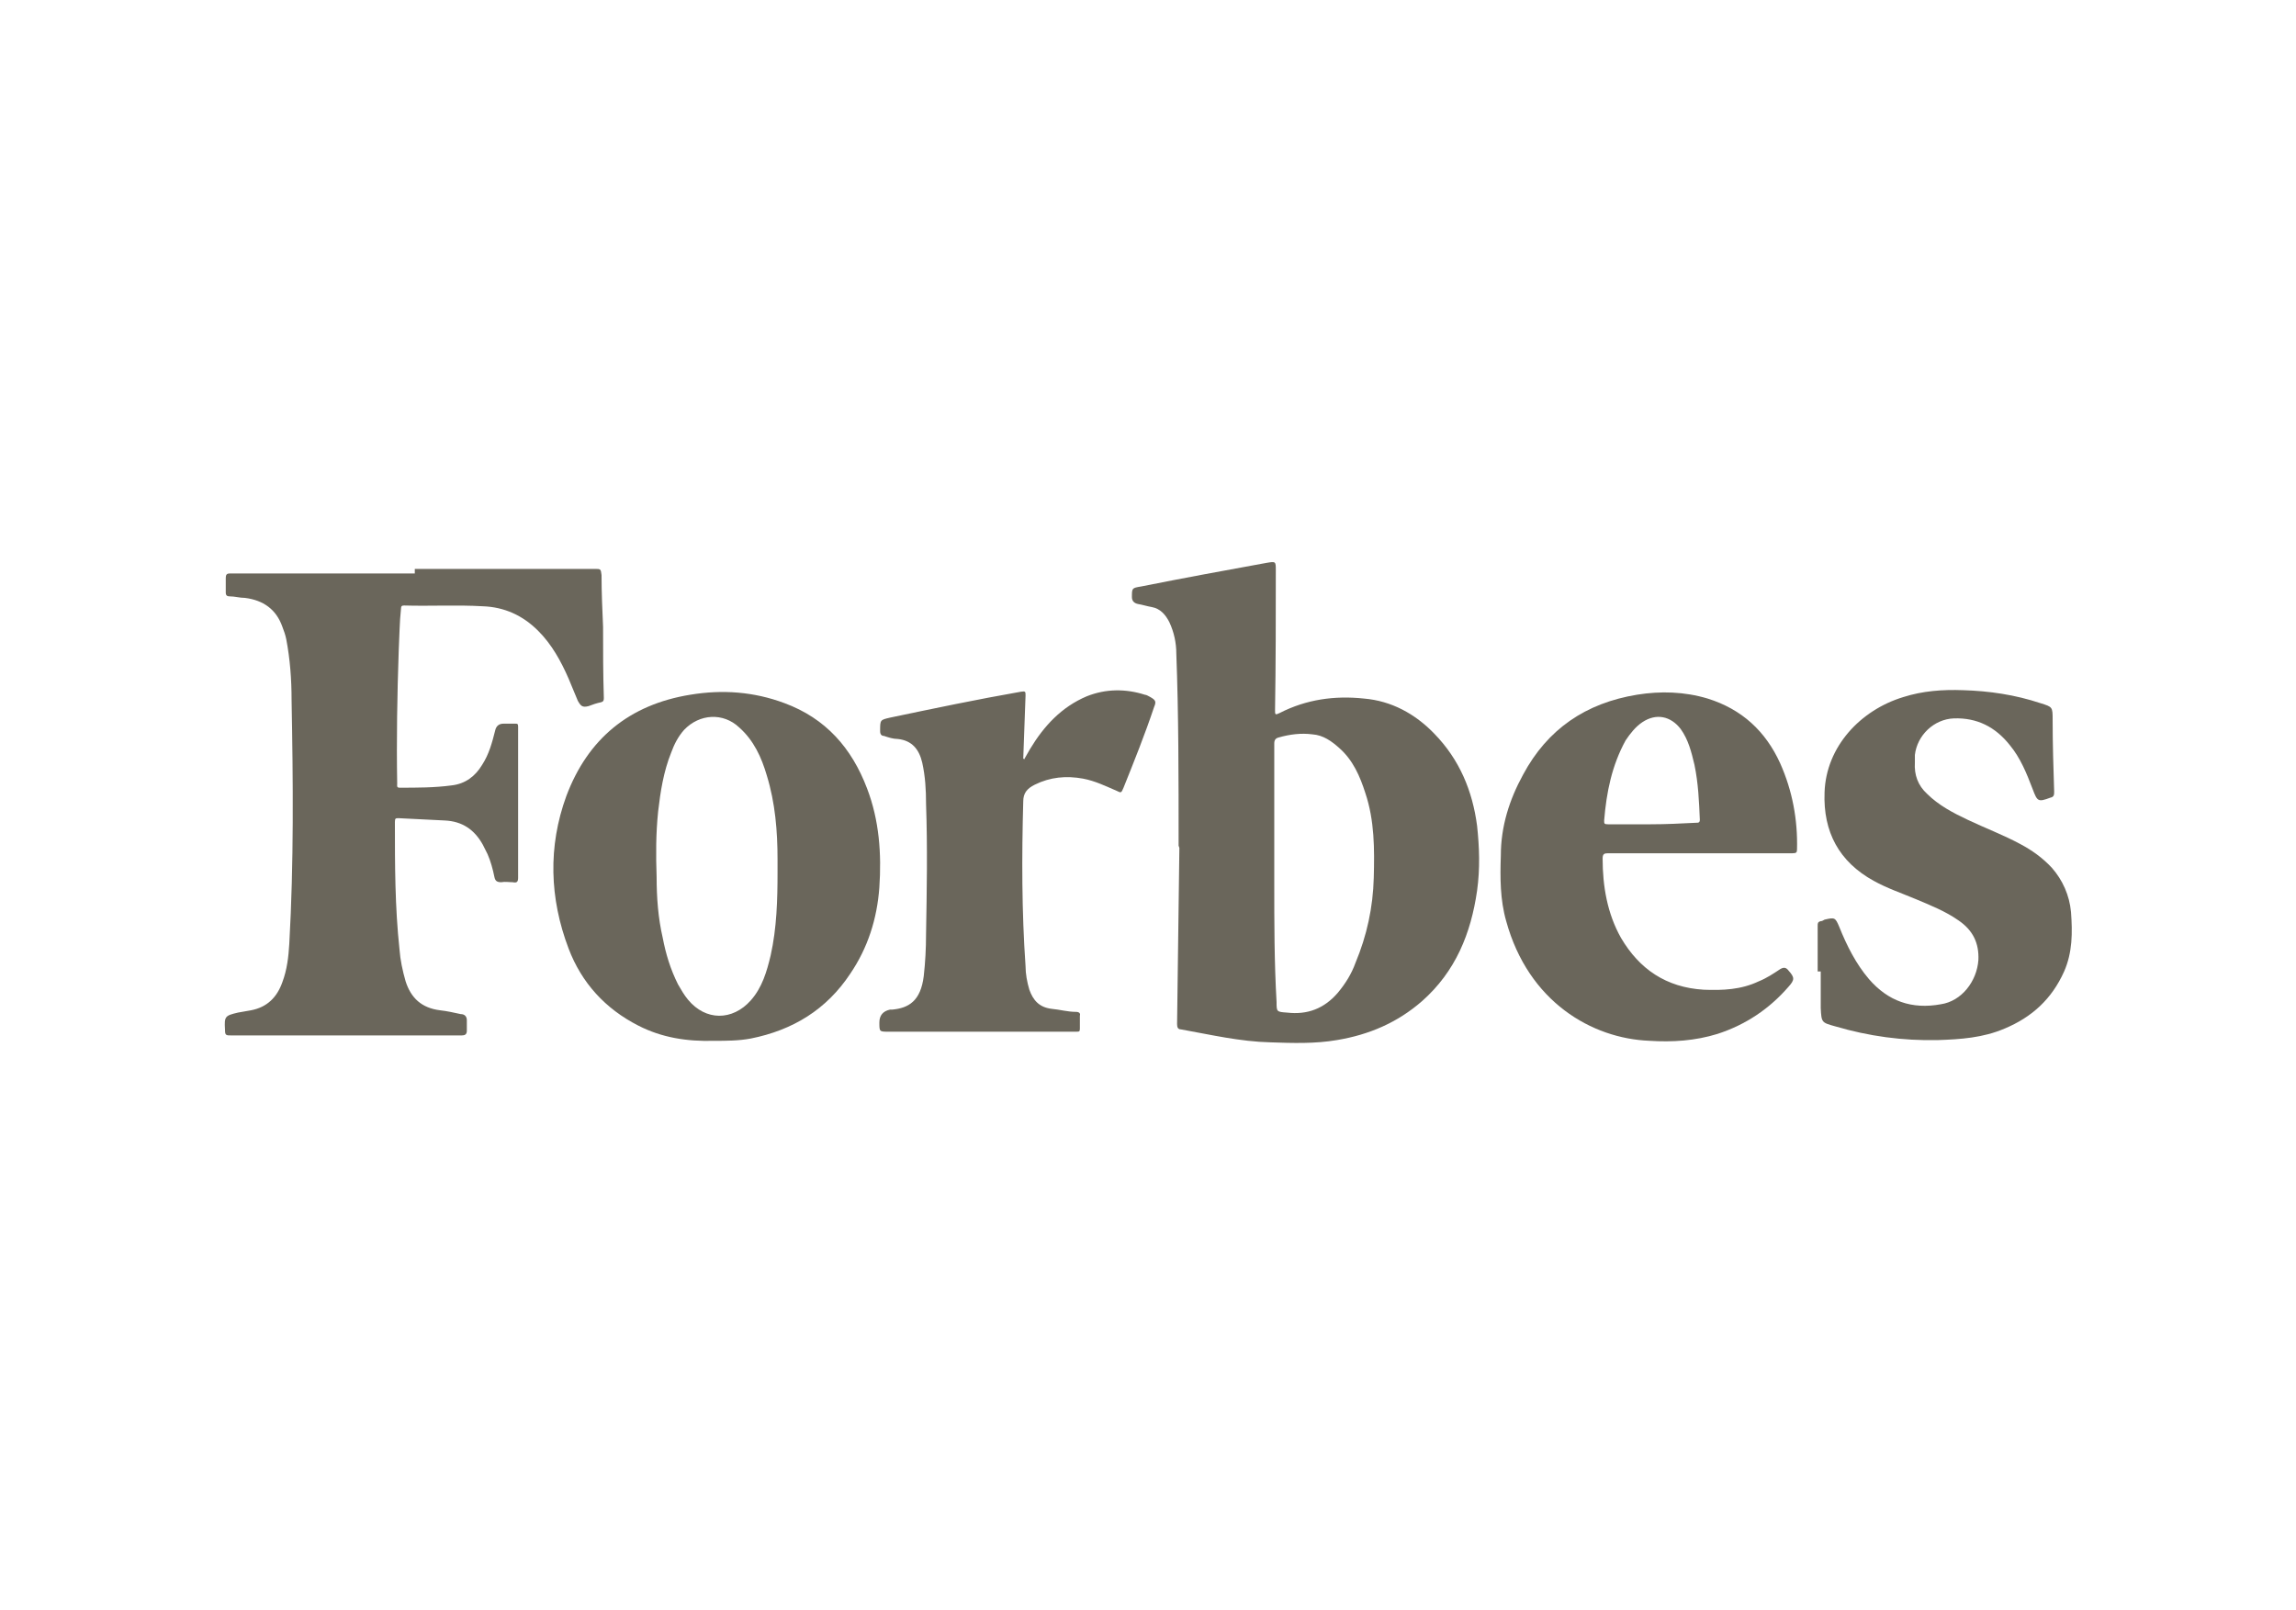 <svg xmlns:xlink="http://www.w3.org/1999/xlink" width="251" height="176" viewBox="0 0 251 176" fill="none" xmlns="http://www.w3.org/2000/svg"> <path d="M128.846 92.446C128.846 84.779 128.846 78.113 128.595 71.446C128.595 70.279 128.344 69.113 127.842 68.029C127.424 67.196 126.838 66.529 125.918 66.363C125.416 66.279 124.914 66.113 124.412 66.029C123.993 65.946 123.742 65.696 123.742 65.279C123.742 64.279 123.742 64.279 124.746 64.113C129.348 63.196 133.866 62.363 138.468 61.529C139.472 61.363 139.472 61.363 139.472 62.363C139.472 67.446 139.472 72.529 139.388 77.613C139.388 78.113 139.388 78.196 139.89 77.946C142.818 76.446 145.914 76.029 149.093 76.363C152.105 76.613 154.699 78.029 156.791 80.196C159.552 83.029 160.974 86.446 161.476 90.279C161.727 92.613 161.811 94.946 161.476 97.363C160.807 102.029 159.133 106.196 155.452 109.446C152.775 111.779 149.679 113.113 146.165 113.696C143.739 114.113 141.312 114.029 138.886 113.946C135.539 113.863 132.36 113.113 129.097 112.529C128.762 112.529 128.679 112.279 128.679 111.946C128.762 105.196 128.846 98.446 128.93 92.696L128.846 92.446ZM139.304 95.613C139.304 95.946 139.304 96.279 139.304 96.529C139.304 100.863 139.304 105.196 139.555 109.529C139.555 110.613 139.555 110.613 140.727 110.696C142.902 110.946 144.743 110.279 146.249 108.529C147.085 107.529 147.755 106.446 148.173 105.279C149.428 102.279 150.097 99.196 150.181 95.946C150.265 92.779 150.265 89.696 149.261 86.696C148.675 84.863 147.922 83.113 146.416 81.779C145.579 81.029 144.659 80.363 143.488 80.279C142.233 80.113 140.978 80.279 139.806 80.613C139.472 80.696 139.304 80.863 139.304 81.279C139.304 86.029 139.304 90.779 139.304 95.529V95.613Z" fill="#6A665B"></path> <path d="M45.346 62.192C51.872 62.192 58.482 62.192 65.008 62.192C65.677 62.192 65.677 62.192 65.761 62.859C65.761 64.776 65.844 66.609 65.928 68.526C65.928 71.109 65.928 73.692 66.012 76.276C66.012 76.526 66.012 76.692 65.677 76.776C65.259 76.859 64.757 77.026 64.338 77.192C63.669 77.359 63.502 77.192 63.167 76.609C62.832 75.776 62.498 75.026 62.163 74.192C61.326 72.276 60.322 70.442 58.816 68.942C57.143 67.276 55.135 66.359 52.792 66.276C49.948 66.109 47.019 66.276 44.175 66.192C43.924 66.192 43.84 66.276 43.84 66.526C43.673 68.026 43.673 69.526 43.589 71.109C43.422 75.942 43.338 80.859 43.422 85.692C43.422 85.859 43.338 86.109 43.673 86.109C45.597 86.109 47.521 86.109 49.362 85.859C50.868 85.692 51.956 84.859 52.709 83.609C53.462 82.442 53.796 81.192 54.131 79.859C54.243 79.359 54.549 79.109 55.051 79.109C55.47 79.109 55.888 79.109 56.306 79.109C56.557 79.109 56.641 79.109 56.641 79.442C56.641 79.442 56.641 79.526 56.641 79.609C56.641 85.026 56.641 90.526 56.641 95.942C56.641 96.442 56.474 96.526 56.055 96.442C55.637 96.442 55.219 96.359 54.8 96.442C54.298 96.442 54.131 96.276 54.047 95.859C53.88 95.026 53.629 94.109 53.294 93.359C53.127 93.026 52.96 92.692 52.792 92.359C51.872 90.692 50.533 89.776 48.609 89.692C46.936 89.609 45.262 89.526 43.589 89.442C43.254 89.442 43.171 89.442 43.171 89.859C43.171 94.526 43.171 99.109 43.673 103.776C43.756 104.942 44.007 106.109 44.342 107.276C44.928 109.109 46.099 110.192 48.107 110.442C48.86 110.526 49.613 110.692 50.366 110.859C50.784 110.859 51.035 111.109 51.035 111.526C51.035 111.942 51.035 112.276 51.035 112.692C51.035 113.109 50.784 113.192 50.45 113.192C48.944 113.192 47.438 113.192 45.932 113.192C39.071 113.192 32.21 113.192 25.35 113.192C24.68 113.192 24.597 113.192 24.597 112.526C24.513 111.109 24.597 111.026 26.019 110.692C26.521 110.609 26.939 110.526 27.441 110.442C29.198 110.109 30.286 109.026 30.872 107.359C31.374 106.026 31.541 104.609 31.625 103.192C32.127 94.276 32.043 85.442 31.876 76.526C31.876 74.276 31.708 72.026 31.29 69.859C31.206 69.442 31.039 68.942 30.872 68.526C30.202 66.609 28.78 65.609 26.772 65.359C26.186 65.359 25.684 65.192 25.099 65.192C24.848 65.192 24.68 65.109 24.68 64.776C24.68 64.276 24.68 63.692 24.68 63.192C24.68 62.859 24.764 62.692 25.099 62.692C25.35 62.692 25.684 62.692 25.935 62.692C32.378 62.692 38.82 62.692 45.346 62.692V62.192Z" fill="#6A665B"></path> <path d="M78.057 113.78C75.128 113.863 72.367 113.446 69.774 112.113C66.176 110.28 63.582 107.446 62.16 103.696C60.068 98.196 59.901 92.53 61.909 87.029C64.252 80.78 68.77 77.029 75.463 75.946C78.977 75.363 82.407 75.613 85.754 76.863C90.272 78.529 93.117 81.78 94.79 86.196C96.129 89.696 96.38 93.363 96.129 97.03C95.878 100.446 94.874 103.613 92.949 106.446C90.356 110.363 86.674 112.613 82.073 113.53C80.734 113.78 79.395 113.78 78.057 113.78ZM85.001 95.363C85.001 94.863 85.001 94.446 85.001 93.946C85.001 90.863 84.75 87.779 83.83 84.779C83.244 82.779 82.407 80.946 80.818 79.53C79.061 77.863 76.467 78.029 74.794 79.779C74.124 80.529 73.706 81.363 73.371 82.279C72.535 84.363 72.2 86.529 71.949 88.696C71.698 91.113 71.698 93.446 71.782 95.863C71.782 98.113 71.949 100.363 72.451 102.53C72.786 104.28 73.288 105.946 74.124 107.613C74.459 108.196 74.794 108.78 75.212 109.28C77.136 111.613 80.065 111.613 82.073 109.363C83.328 107.946 83.83 106.196 84.248 104.446C84.917 101.446 85.001 98.363 85.001 95.363Z" fill="#6A665B"></path> <path d="M185.909 93.276C182.563 93.276 179.132 93.276 175.786 93.276C175.367 93.276 175.2 93.359 175.2 93.859C175.2 96.859 175.702 99.859 177.208 102.526C179.216 105.943 182.144 107.943 186.244 108.193C188.336 108.276 190.344 108.193 192.268 107.276C193.105 106.943 193.858 106.443 194.611 105.943C195.029 105.693 195.28 105.776 195.531 106.109C196.2 106.859 196.2 107.109 195.531 107.859C193.439 110.276 190.846 112.026 187.75 113.026C185.324 113.776 182.814 113.943 180.304 113.776C174.029 113.526 167.084 109.526 164.658 100.693C163.989 98.359 163.989 95.943 164.072 93.526C164.072 90.359 164.993 87.443 166.499 84.693C169.176 79.693 173.359 76.859 178.965 75.943C181.559 75.526 184.152 75.609 186.662 76.359C190.427 77.526 193.021 79.943 194.611 83.443C195.949 86.443 196.535 89.609 196.451 92.859C196.451 93.193 196.368 93.276 195.949 93.276C192.519 93.276 189.089 93.276 185.658 93.276H185.909ZM180.471 90.193C180.471 90.193 180.471 90.193 180.471 90.109C182.144 90.109 183.734 90.026 185.407 89.943C185.658 89.943 185.826 89.943 185.826 89.609C185.742 87.609 185.658 85.609 185.24 83.609C184.905 82.193 184.571 80.859 183.734 79.693C182.646 78.276 181.057 77.943 179.551 78.943C178.798 79.443 178.212 80.193 177.71 80.943C176.204 83.693 175.618 86.609 175.367 89.693C175.367 90.026 175.367 90.109 175.786 90.109C177.375 90.109 178.965 90.109 180.555 90.109L180.471 90.193Z" fill="#6A665B"></path> <path d="M198.709 106.199C198.709 104.532 198.709 102.866 198.709 101.199C198.709 100.949 198.709 100.782 199.044 100.699C199.211 100.699 199.295 100.616 199.462 100.532C200.55 100.282 200.633 100.282 201.052 101.282C201.888 103.366 202.892 105.366 204.315 107.032C206.406 109.449 209 110.366 212.179 109.782C214.438 109.449 216.112 107.282 216.279 104.949C216.363 103.116 215.693 101.699 214.104 100.616C212.681 99.616 211.008 98.949 209.418 98.282C207.829 97.616 206.323 97.116 204.817 96.282C201.052 94.199 199.295 90.949 199.462 86.616C199.629 81.616 203.394 77.616 208.08 76.199C210.171 75.532 212.347 75.366 214.606 75.449C217.45 75.532 220.295 75.949 223.056 76.866C224.395 77.282 224.395 77.282 224.395 78.699C224.395 81.282 224.478 83.949 224.562 86.532C224.562 86.866 224.562 87.116 224.144 87.199C222.805 87.699 222.721 87.616 222.219 86.282C221.55 84.532 220.881 82.866 219.709 81.449C218.12 79.449 216.112 78.449 213.602 78.532C211.426 78.616 209.586 80.366 209.335 82.532C209.335 82.782 209.335 83.116 209.335 83.366C209.251 84.699 209.669 85.866 210.673 86.782C211.928 88.032 213.518 88.866 215.108 89.616C217.032 90.532 219.04 91.282 220.881 92.282C222.136 92.949 223.307 93.782 224.311 94.866C225.482 96.199 226.235 97.866 226.403 99.699C226.57 101.949 226.57 104.116 225.65 106.199C224.311 109.199 222.136 111.199 219.124 112.449C216.781 113.449 214.355 113.616 211.845 113.699C207.996 113.782 204.315 113.282 200.633 112.199C199.127 111.782 199.127 111.782 199.044 110.199C199.044 108.866 199.044 107.532 199.044 106.199H198.876H198.709Z" fill="#6A665B"></path> <path d="M111.946 83.032C112.197 82.616 112.364 82.282 112.615 81.866C114.121 79.366 116.045 77.282 118.806 76.116C120.898 75.282 123.073 75.282 125.165 75.949C125.332 75.949 125.583 76.116 125.751 76.199C126.336 76.532 126.42 76.699 126.169 77.282C125.165 80.282 123.994 83.199 122.822 86.116C122.571 86.699 122.571 86.699 122.069 86.449C120.898 85.949 119.727 85.366 118.388 85.116C116.547 84.782 114.79 84.949 113.117 85.782C112.28 86.199 111.862 86.699 111.862 87.616C111.695 93.616 111.695 99.616 112.113 105.616C112.113 106.449 112.28 107.366 112.531 108.199C112.95 109.366 113.619 110.116 114.958 110.282C115.878 110.366 116.715 110.616 117.635 110.616C117.97 110.616 118.137 110.782 118.053 111.032C118.053 111.532 118.053 112.032 118.053 112.449C118.053 112.782 117.97 112.782 117.635 112.782C116.464 112.782 115.292 112.782 114.121 112.782C108.432 112.782 102.826 112.782 97.137 112.782C96.133 112.782 96.133 112.782 96.133 111.782C96.133 111.005 96.523 110.532 97.304 110.366C97.304 110.366 97.472 110.366 97.555 110.366C99.312 110.199 100.651 109.449 100.985 106.699C101.153 105.199 101.236 103.699 101.236 102.116C101.32 97.366 101.404 92.616 101.236 87.866C101.236 86.366 101.153 84.866 100.818 83.366C100.483 81.949 99.731 80.949 98.141 80.782C97.639 80.782 97.137 80.616 96.635 80.449C96.384 80.449 96.216 80.282 96.216 79.949C96.216 79.949 96.216 79.949 96.216 79.866C96.216 78.699 96.216 78.699 97.304 78.449C102.073 77.449 106.842 76.449 111.611 75.616C112.113 75.532 112.113 75.616 112.113 76.032C112.029 78.366 111.946 80.616 111.862 82.949C111.862 82.949 111.862 82.949 111.946 82.949V83.032Z" fill="#6A665B"></path> </svg>